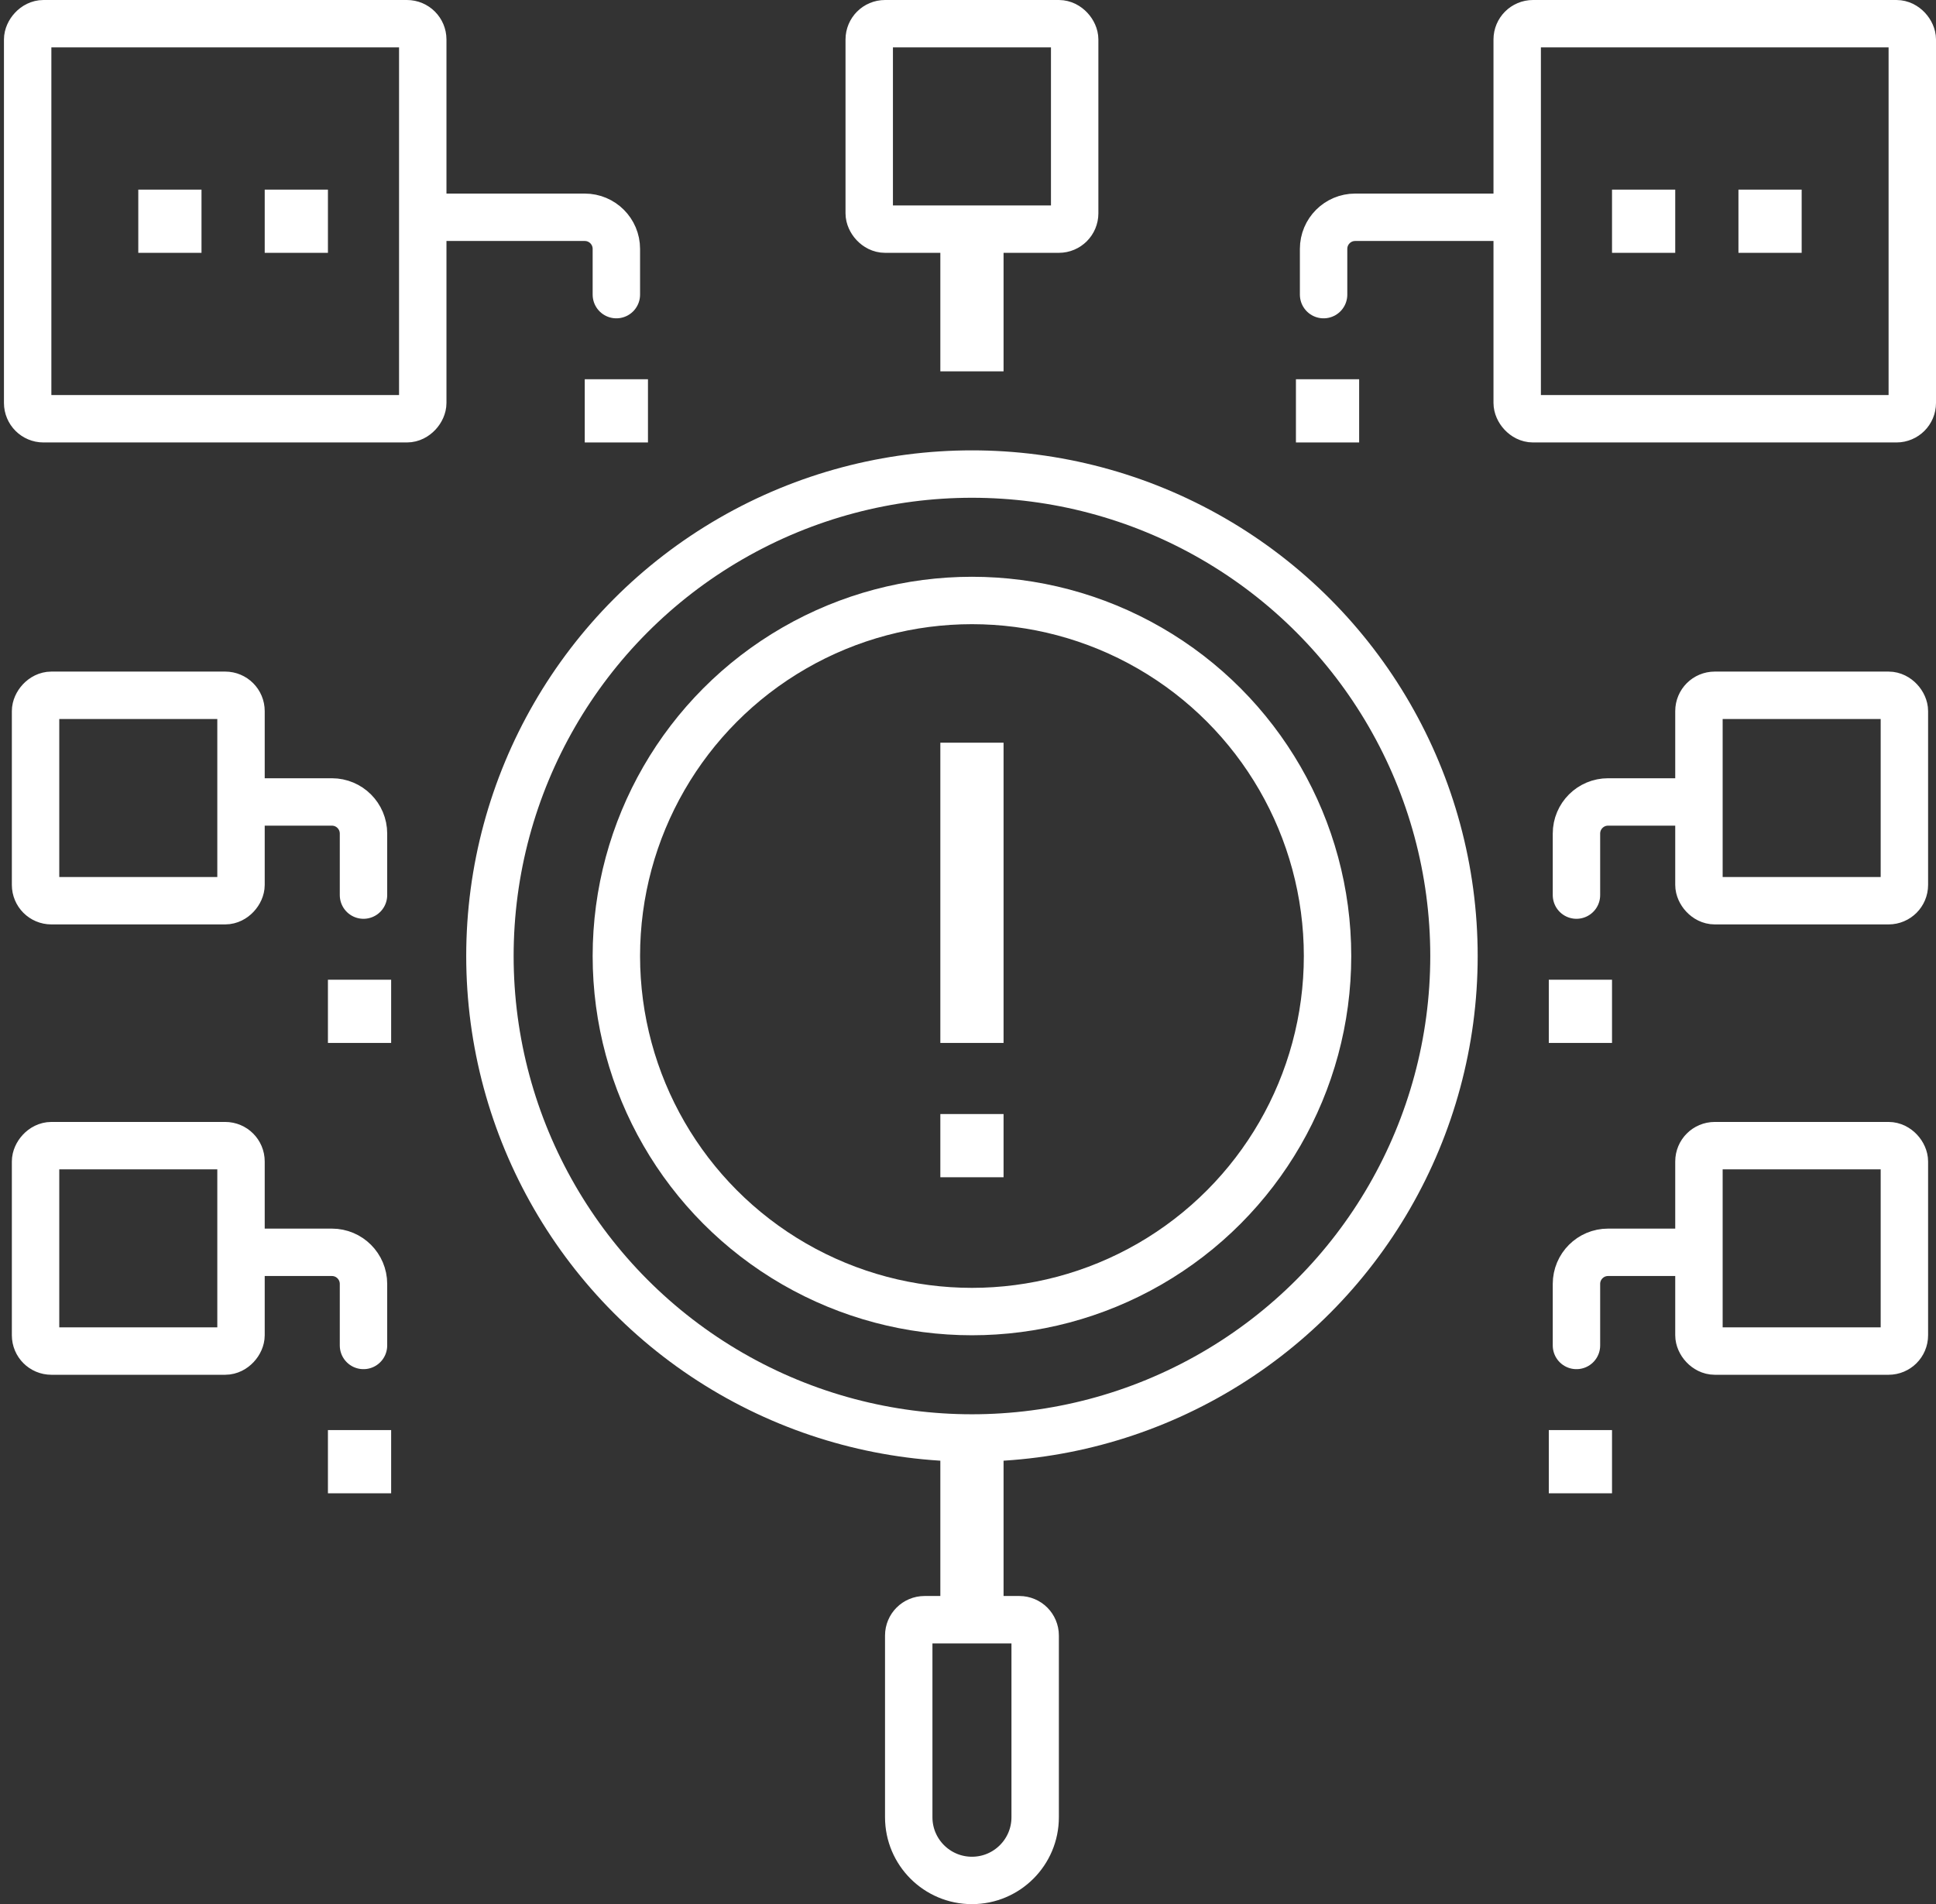 <?xml version="1.0" encoding="UTF-8"?>
<svg width="245px" height="241px" viewBox="0 0 245 241" version="1.1" xmlns="http://www.w3.org/2000/svg" xmlns:xlink="http://www.w3.org/1999/xlink">
    <rect x="0" y="0" width="245" height="241" fill="#333333" stroke="none"/>
    <title>Group 19</title>
    <g id="Logista-Inversa-Llantas" stroke="none" stroke-width="1" fill="none" fill-rule="evenodd">
        <g id="Artboard" transform="translate(-739, -3149)">
            <g id="Group-19" transform="translate(742.5, 3152)">
                <circle id="Oval-Copy-11" stroke="#FFFFFF" stroke-width="6" stroke-linecap="round" stroke-linejoin="round" cx="119.5" cy="118" r="45"></circle>
                <circle id="Oval-Copy-11" stroke="#FFFFFF" stroke-width="6" stroke-linecap="round" stroke-linejoin="round" cx="119.5" cy="118" r="61"></circle>
                <rect id="Rectangle" fill="#FFFFFF" x="115.5" y="138" width="8" height="8"></rect>
                <g id="Group-18" transform="translate(164, 0)">
                    <rect id="Rectangle" fill="#FFFFFF" x="52.5" y="21" width="8" height="8"></rect>
                    <rect id="Rectangle" fill="#FFFFFF" x="36.5" y="21" width="8" height="8"></rect>
                    <rect id="Rectangle" stroke="#FFFFFF" stroke-width="6" stroke-linecap="round" stroke-linejoin="round" x="24.5" y="0" width="50" height="50" rx="2"></rect>
                    <path d="M23,24.5 L4,24.5 C1.791,24.5 -2.705415e-16,26.291 0,28.5 L0,34.289 L0,34.289" id="Line-2" stroke="#FFFFFF" stroke-width="6" stroke-linecap="round" stroke-linejoin="round"></path>
                    <rect id="Rectangle" fill="#FFFFFF" x="28.5" y="121" width="8" height="8"></rect>
                    <rect id="Rectangle" stroke="#FFFFFF" stroke-width="6" stroke-linecap="round" stroke-linejoin="round" x="47.5" y="85" width="26" height="26" rx="2"></rect>
                    <path d="M47,98.5 L36,98.5 C33.791,98.5 32,100.291 32,102.5 L32,110.289 L32,110.289" id="Line-2" stroke="#FFFFFF" stroke-width="6" stroke-linecap="round" stroke-linejoin="round"></path>
                    <rect id="Rectangle" fill="#FFFFFF" x="28.5" y="178" width="8" height="8"></rect>
                    <rect id="Rectangle" stroke="#FFFFFF" stroke-width="6" stroke-linecap="round" stroke-linejoin="round" x="47.5" y="142" width="26" height="26" rx="2"></rect>
                    <path d="M47,155.5 L36,155.5 C33.791,155.5 32,157.291 32,159.5 L32,167.289 L32,167.289" id="Line-2" stroke="#FFFFFF" stroke-width="6" stroke-linecap="round" stroke-linejoin="round"></path>
                </g>
                <g id="Group-18" transform="translate(37.25, 93) scale(-1, 1) translate(-37.25, -93) ">
                    <rect id="Rectangle" fill="#FFFFFF" x="52.5" y="21" width="8" height="8"></rect>
                    <rect id="Rectangle" fill="#FFFFFF" x="36.5" y="21" width="8" height="8"></rect>
                    <rect id="Rectangle" stroke="#FFFFFF" stroke-width="6" stroke-linecap="round" stroke-linejoin="round" x="24.5" y="0" width="50" height="50" rx="2"></rect>
                    <path d="M23,24.5 L4,24.5 C1.791,24.5 -2.705415e-16,26.291 0,28.5 L0,34.289 L0,34.289" id="Line-2" stroke="#FFFFFF" stroke-width="6" stroke-linecap="round" stroke-linejoin="round"></path>
                    <rect id="Rectangle" fill="#FFFFFF" x="28.5" y="121" width="8" height="8"></rect>
                    <rect id="Rectangle" stroke="#FFFFFF" stroke-width="6" stroke-linecap="round" stroke-linejoin="round" x="47.5" y="85" width="26" height="26" rx="2"></rect>
                    <path d="M47,98.5 L36,98.5 C33.791,98.5 32,100.291 32,102.5 L32,110.289 L32,110.289" id="Line-2" stroke="#FFFFFF" stroke-width="6" stroke-linecap="round" stroke-linejoin="round"></path>
                    <rect id="Rectangle" fill="#FFFFFF" x="28.5" y="178" width="8" height="8"></rect>
                    <rect id="Rectangle" stroke="#FFFFFF" stroke-width="6" stroke-linecap="round" stroke-linejoin="round" x="47.5" y="142" width="26" height="26" rx="2"></rect>
                    <path d="M47,155.5 L36,155.5 C33.791,155.5 32,157.291 32,159.5 L32,167.289 L32,167.289" id="Line-2" stroke="#FFFFFF" stroke-width="6" stroke-linecap="round" stroke-linejoin="round"></path>
                </g>
                <rect id="Rectangle" fill="#FFFFFF" x="160.5" y="45" width="8" height="8"></rect>
                <rect id="Rectangle" fill="#FFFFFF" x="70.5" y="45" width="8" height="8"></rect>
                <rect id="Rectangle-Copy-2" fill="#FFFFFF" x="115.5" y="91" width="8" height="38"></rect>
                <rect id="Rectangle-Copy-2" fill="#FFFFFF" x="115.5" y="27" width="8" height="17"></rect>
                <rect id="Rectangle-Copy-2" fill="#FFFFFF" x="115.5" y="178" width="8" height="22"></rect>
                <rect id="Rectangle" stroke="#FFFFFF" stroke-width="6" stroke-linecap="round" stroke-linejoin="round" x="106.5" y="0" width="26" height="26" rx="2"></rect>
                <path d="M113.5,202 L125.5,202 C126.605,202 127.5,202.895 127.5,204 L127.5,227 C127.5,231.418 123.918,235 119.5,235 C115.082,235 111.5,231.418 111.5,227 L111.5,204 C111.5,202.895 112.395,202 113.5,202 Z" id="Rectangle" stroke="#FFFFFF" stroke-width="6" stroke-linecap="round" stroke-linejoin="round"></path>
            </g>
        </g>
    </g>
</svg>